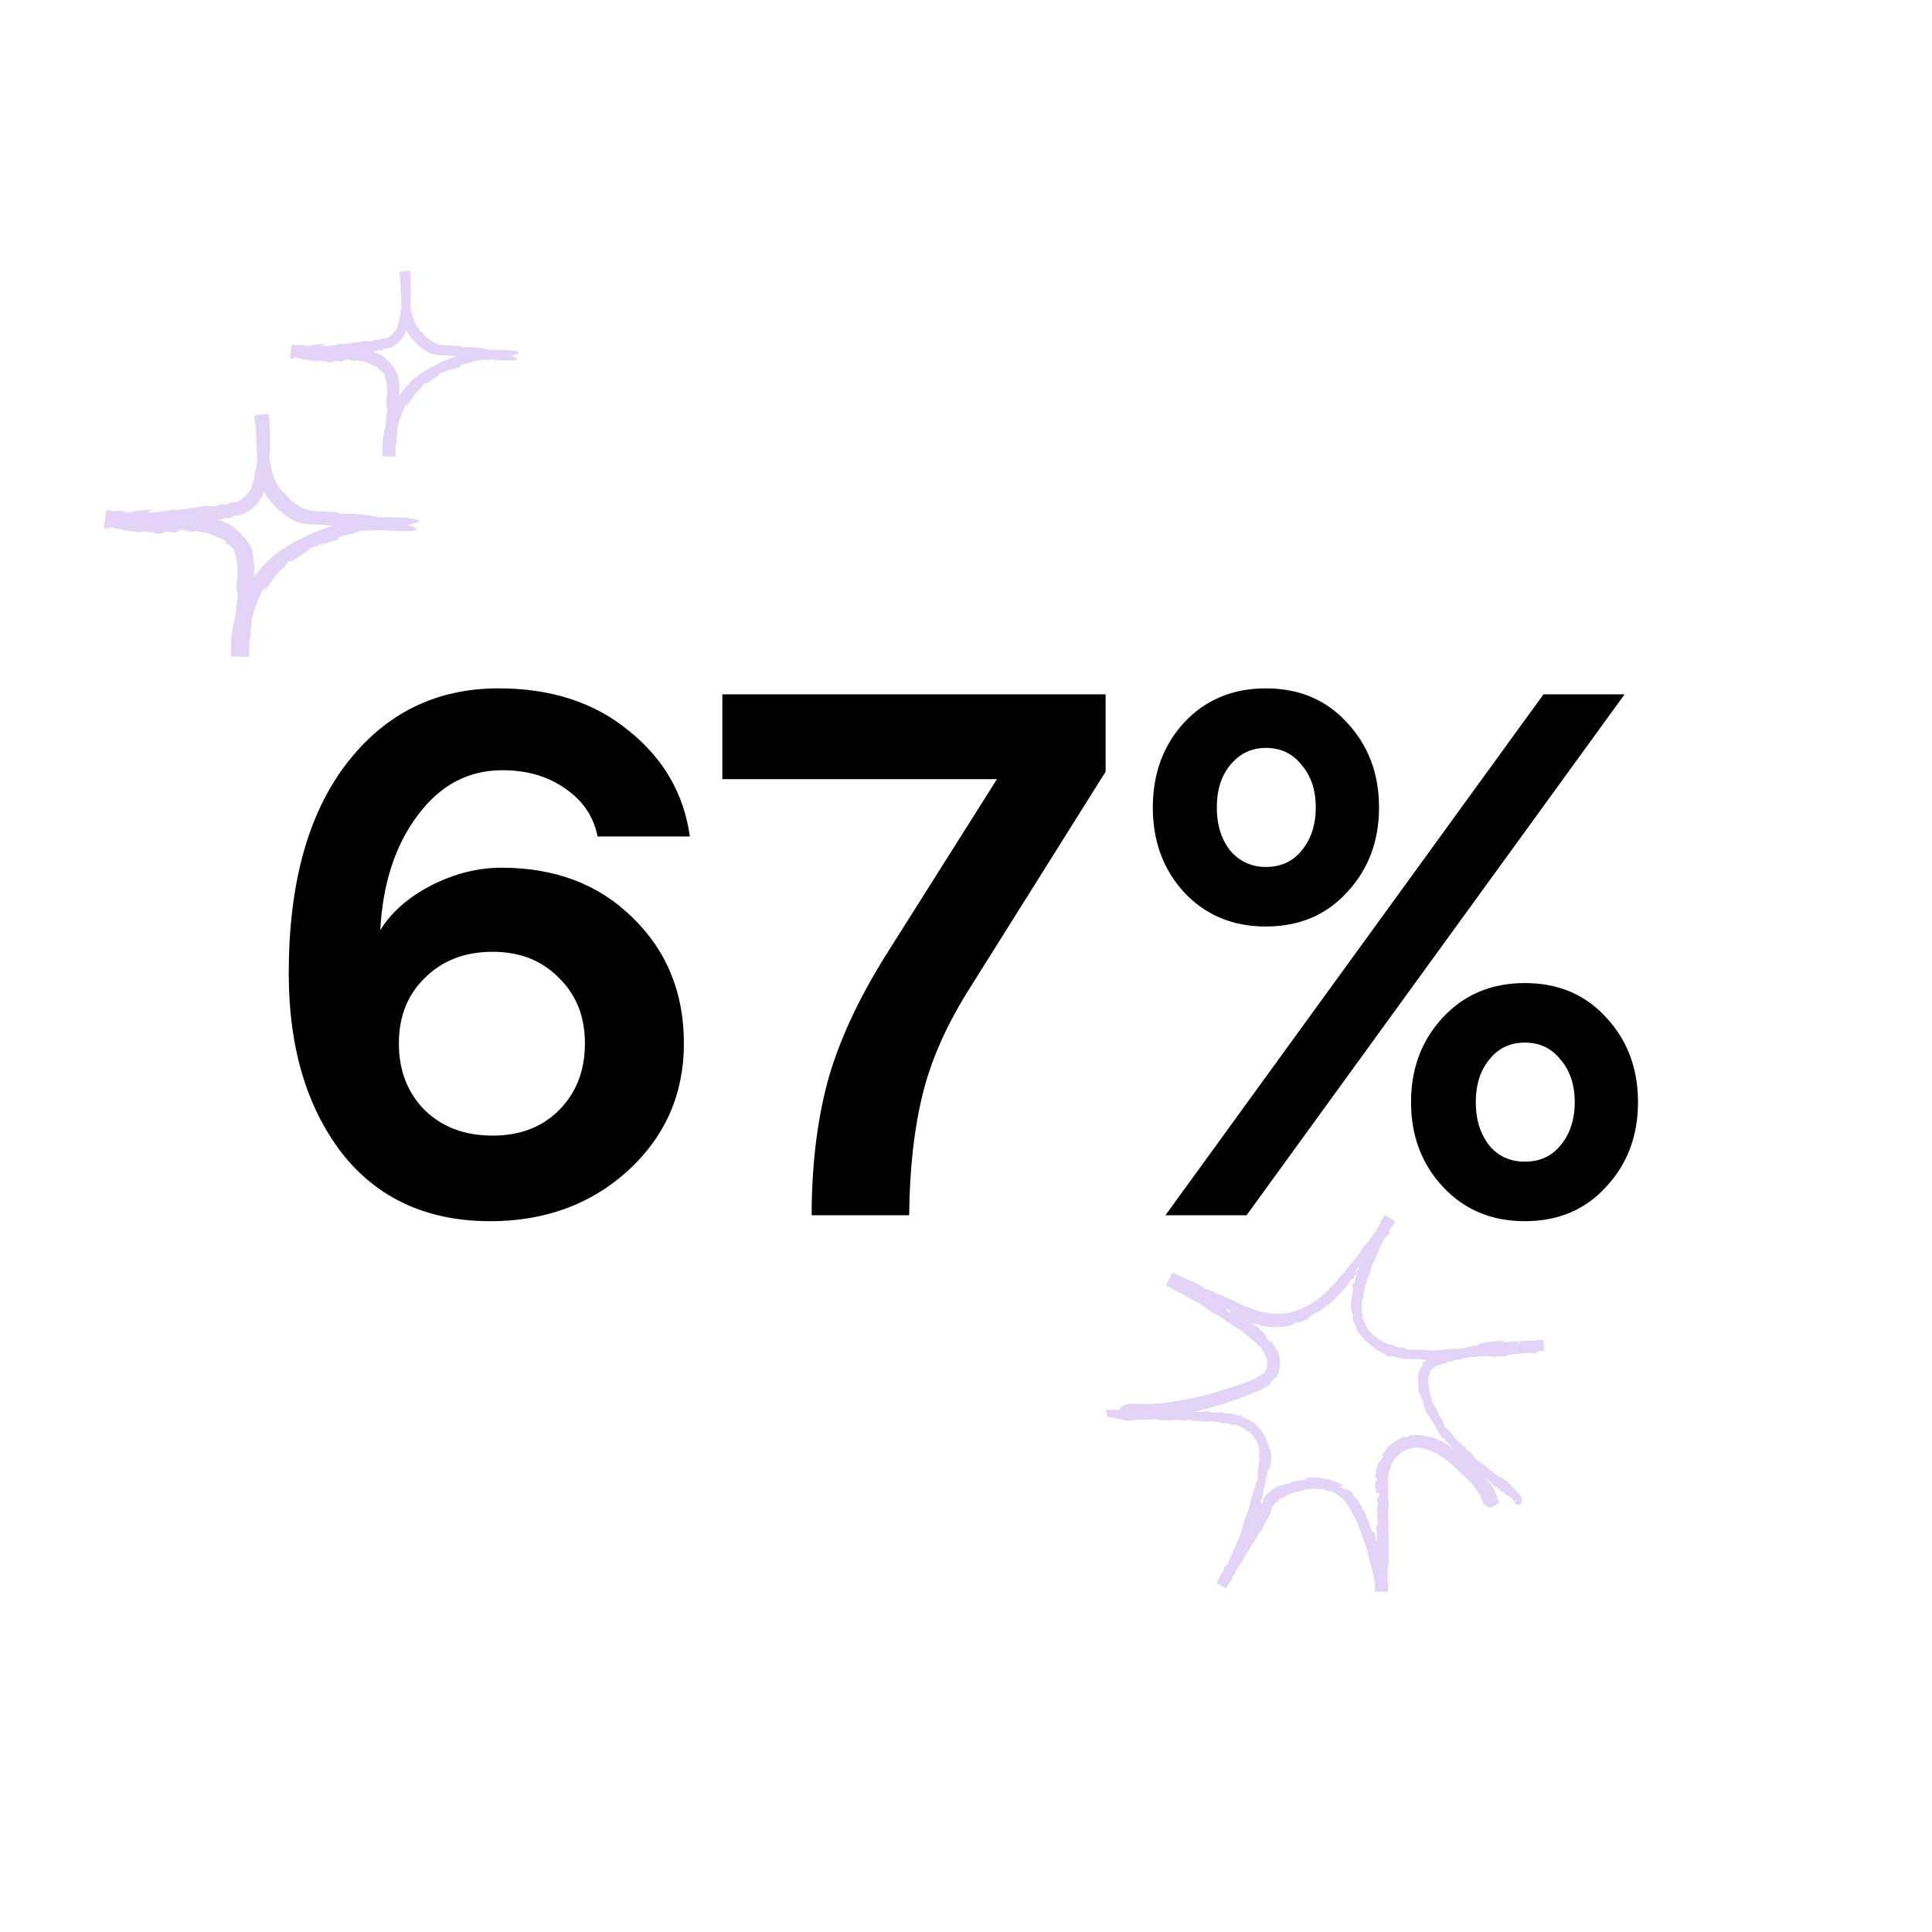 <?xml version="1.0" encoding="UTF-8"?>
<svg xmlns="http://www.w3.org/2000/svg" width="135" height="135" viewBox="0 0 135 135" fill="none">
  <g clip-path="url(#clip0_2048_31)">
    <path d="M35.048 60.632C38.792 60.632 41.843 61.793 44.2 64.116C46.592 66.439 47.788 69.368 47.788 72.904C47.788 76.44 46.488 79.404 43.888 81.796C41.288 84.153 38.081 85.332 34.268 85.332C29.831 85.332 26.364 83.737 23.868 80.548C21.407 77.324 20.176 73.147 20.176 68.016C20.176 61.776 21.511 56.905 24.18 53.404C26.884 49.868 30.438 48.1 34.84 48.1C38.515 48.1 41.548 49.088 43.94 51.064C46.367 53.005 47.788 55.467 48.204 58.448H41.756C41.479 57.061 40.733 55.952 39.52 55.12C38.307 54.253 36.834 53.82 35.1 53.82C32.708 53.82 30.732 54.877 29.172 56.992C27.612 59.072 26.745 61.741 26.572 65C27.335 63.752 28.514 62.712 30.108 61.88C31.738 61.048 33.384 60.632 35.048 60.632ZM34.424 79.352C36.331 79.352 37.873 78.763 39.052 77.584C40.266 76.371 40.872 74.811 40.872 72.904C40.872 71.032 40.266 69.507 39.052 68.328C37.873 67.115 36.331 66.508 34.424 66.508C32.483 66.508 30.905 67.115 29.692 68.328C28.479 69.507 27.872 71.032 27.872 72.904C27.872 74.811 28.479 76.371 29.692 77.584C30.905 78.763 32.483 79.352 34.424 79.352ZM56.715 84.916C56.715 81.519 57.08 78.433 57.807 75.66C58.57 72.852 59.94 69.871 61.916 66.716L69.663 54.444H50.475V48.516H77.255V53.924L67.791 69.004C66.162 71.569 65.053 74.065 64.463 76.492C63.874 78.884 63.562 81.692 63.528 84.916H56.715ZM94.125 62.348C92.669 63.943 90.779 64.74 88.457 64.74C86.134 64.74 84.227 63.943 82.737 62.348C81.281 60.753 80.553 58.777 80.553 56.42C80.553 54.063 81.281 52.087 82.737 50.492C84.227 48.897 86.134 48.1 88.457 48.1C90.779 48.1 92.669 48.897 94.125 50.492C95.615 52.087 96.361 54.063 96.361 56.42C96.361 58.777 95.615 60.753 94.125 62.348ZM81.437 84.916L107.853 48.516H113.521L87.105 84.916H81.437ZM88.457 60.58C89.497 60.58 90.329 60.199 90.953 59.436C91.611 58.639 91.941 57.633 91.941 56.42C91.941 55.207 91.611 54.219 90.953 53.456C90.329 52.659 89.497 52.26 88.457 52.26C87.451 52.26 86.619 52.659 85.961 53.456C85.337 54.219 85.025 55.207 85.025 56.42C85.025 57.633 85.337 58.639 85.961 59.436C86.619 60.199 87.451 60.58 88.457 60.58ZM112.221 82.94C110.765 84.535 108.875 85.332 106.553 85.332C104.23 85.332 102.323 84.535 100.833 82.94C99.342 81.345 98.597 79.369 98.597 77.012C98.597 74.655 99.342 72.679 100.833 71.084C102.323 69.489 104.23 68.692 106.553 68.692C108.875 68.692 110.765 69.489 112.221 71.084C113.711 72.679 114.457 74.655 114.457 77.012C114.457 79.369 113.711 81.345 112.221 82.94ZM104.057 80.028C104.681 80.791 105.513 81.172 106.553 81.172C107.593 81.172 108.425 80.791 109.049 80.028C109.707 79.231 110.037 78.225 110.037 77.012C110.037 75.799 109.707 74.811 109.049 74.048C108.425 73.251 107.593 72.852 106.553 72.852C105.513 72.852 104.681 73.251 104.057 74.048C103.433 74.811 103.121 75.799 103.121 77.012C103.121 78.225 103.433 79.231 104.057 80.028Z" fill="black"></path>
    <path d="M77.263 98.492C77.406 98.504 77.538 98.515 77.7 98.529C77.756 98.488 77.851 98.462 78.008 98.508C78.096 98.534 78.184 98.538 78.279 98.501C78.367 98.466 78.457 98.483 78.55 98.532C78.614 98.515 78.679 98.495 78.749 98.476C78.798 98.495 78.839 98.51 78.893 98.531C79.015 98.455 79.172 98.467 79.348 98.511C79.615 98.576 79.874 98.573 80.121 98.497C80.323 98.643 80.57 98.561 80.821 98.546C80.767 98.523 80.726 98.506 80.686 98.49L80.705 98.469C80.77 98.474 80.835 98.485 80.897 98.483C80.951 98.481 81.001 98.464 81.059 98.453C81.071 98.469 81.084 98.483 81.098 98.502C81.33 98.501 81.564 98.497 81.811 98.495C81.96 98.589 82.142 98.678 82.487 98.587C82.564 98.603 82.653 98.611 82.754 98.61C82.728 98.592 82.705 98.576 82.668 98.552C82.772 98.557 82.865 98.552 82.946 98.566C83.117 98.592 83.281 98.631 83.45 98.659C83.497 98.668 83.561 98.668 83.61 98.661C83.786 98.64 83.99 98.68 84.156 98.619C84.21 98.597 84.378 98.624 84.513 98.631C84.735 98.733 84.71 98.724 85.062 98.673C85.082 98.694 85.099 98.715 85.127 98.747C85.184 98.71 85.231 98.678 85.293 98.636C85.568 98.781 85.858 98.765 86.138 98.784C86.279 98.833 86.406 98.877 86.543 98.939C86.578 98.911 86.598 98.895 86.622 98.876C86.696 98.902 86.767 98.937 86.839 98.971C86.814 98.983 86.795 98.994 86.768 99.008C86.929 99.078 87.089 99.115 87.242 99.205C87.379 99.284 87.546 99.346 87.714 99.45C87.714 99.52 87.781 99.58 87.893 99.691C88.119 99.904 88.291 100.173 88.421 100.453C88.531 100.687 88.621 100.93 88.677 101.21C88.698 101.23 88.731 101.263 88.761 101.289C88.807 101.56 88.832 101.818 88.816 102.06C88.8 102.296 88.744 102.52 88.677 102.781C88.663 102.685 88.657 102.631 88.638 102.518C88.615 102.659 88.594 102.744 88.58 102.828C88.564 102.913 88.568 103.015 88.543 103.078C88.45 103.323 88.418 103.566 88.376 103.812C88.358 103.923 88.326 104.032 88.298 104.141C88.275 104.231 88.251 104.31 88.258 104.402C88.261 104.453 88.23 104.557 88.205 104.631C88.165 104.752 88.121 104.869 88.071 104.997C88.112 105.06 88.201 105.013 88.15 105.231C88.017 105.288 87.944 105.538 87.867 105.765C87.811 105.934 87.763 106.106 87.705 106.275C87.643 106.45 87.649 106.55 87.677 106.617C87.619 106.765 87.566 106.9 87.513 107.036C87.467 107.154 87.427 107.258 87.353 107.314C87.321 107.337 87.281 107.416 87.249 107.478C87.212 107.55 87.184 107.643 87.145 107.705C87.071 107.821 87.041 107.913 87.071 107.999C87.002 108.106 86.943 108.2 86.899 108.27C86.848 108.469 86.819 108.648 86.751 108.821C86.691 108.971 86.652 109.164 86.534 109.261C86.49 109.37 86.52 109.483 86.409 109.555C86.379 109.664 86.346 109.772 86.312 109.881C86.295 109.932 86.277 109.985 86.247 110.076C86.214 110.02 86.193 109.985 86.165 109.937C86.105 110.016 86.043 110.097 85.981 110.177V110.221C86.015 110.203 86.048 110.187 86.085 110.17C86.121 110.314 86.062 110.418 85.93 110.58C85.821 110.714 85.761 110.839 85.703 110.992L85.027 110.603L85.032 110.59C85.135 110.37 85.221 110.148 85.371 109.934C85.4 109.891 85.429 109.842 85.46 109.807C85.525 109.735 85.548 109.675 85.562 109.596C85.525 109.615 85.492 109.633 85.443 109.659C85.541 109.523 85.61 109.391 85.717 109.367C85.752 109.358 85.846 109.221 85.909 109.138C85.941 109.097 85.971 109.022 85.994 109.002C86.242 108.81 86.341 108.492 86.511 108.238C86.548 108.182 86.561 108.103 86.589 108.023C86.74 107.883 86.86 107.715 86.89 107.52C87.038 107.413 87.043 107.407 87.08 107.224C87.106 107.096 87.159 106.972 87.258 106.858C87.427 106.657 87.511 106.432 87.605 106.21C87.576 106.198 87.555 106.189 87.534 106.178C87.598 106.029 87.635 106.083 87.686 106.041C87.739 105.925 87.841 105.81 87.842 105.684C87.885 105.627 87.93 105.548 87.959 105.492C87.989 105.432 88.017 105.358 88.05 105.281C88.115 105.126 88.207 104.941 88.358 104.818C88.314 104.821 88.272 104.825 88.217 104.832C88.326 104.626 88.467 104.457 88.608 104.319C88.65 104.281 88.709 104.263 88.756 104.237C88.842 104.094 89.11 103.904 89.353 103.839C89.441 103.812 89.536 103.784 89.629 103.758C89.615 103.8 89.64 103.816 89.742 103.791C89.751 103.763 89.758 103.738 89.767 103.703C89.974 103.691 90.165 103.647 90.307 103.531C90.554 103.479 90.774 103.451 90.997 103.418C91.289 103.376 91.377 103.326 91.223 103.224C91.488 103.219 91.716 103.233 91.934 103.261C91.987 103.24 92.029 103.226 92.068 103.21C92.349 103.277 92.599 103.362 92.957 103.379C93.045 103.46 93.194 103.499 93.358 103.553C93.515 103.606 93.67 103.68 93.83 103.775C93.89 103.883 93.885 103.872 93.575 103.826C93.765 103.935 93.939 104.062 94.106 104.219C94.059 104.12 94.013 104.043 93.966 103.964C94.161 104.066 94.318 104.17 94.487 104.3C94.499 104.344 94.515 104.399 94.534 104.462C94.816 104.729 95.053 105.046 95.194 105.409C95.37 105.61 95.444 105.84 95.494 106.08C95.504 106.127 95.562 106.201 95.597 106.263C95.654 106.36 95.698 106.45 95.705 106.557C95.717 106.749 95.853 106.898 95.925 107.103C95.946 107.064 95.96 107.038 95.981 106.997C96.038 107.164 96.092 107.325 96.157 107.513C96.14 107.664 96.143 107.668 96.286 107.835C96.314 107.869 96.351 107.935 96.37 107.988C96.61 108.703 96.809 109.448 96.902 110.244C96.856 110.291 96.841 110.398 96.849 110.56C96.851 110.684 96.837 110.8 96.828 110.92C96.818 111.02 96.788 111.103 96.798 111.215H96.238C96.238 111.187 96.231 111.152 96.222 111.115C96.2 111.023 96.272 110.891 96.233 110.751C96.201 110.638 96.178 110.511 96.159 110.421C96.194 110.277 96.224 110.159 96.252 110.048C96.222 109.939 96.198 109.86 96.178 109.773C96.157 109.684 96.149 109.594 96.171 109.485C96.214 109.288 96.217 109.078 96.175 108.858C96.154 108.837 96.127 108.812 96.101 108.786C96.156 108.74 96.161 108.617 96.184 108.523C96.207 108.427 96.244 108.351 96.275 108.266L96.263 108.217C96.217 108.259 96.17 108.302 96.112 108.354C96.129 108.173 96.224 108.097 96.198 107.895L96.194 107.9V107.897C96.228 107.756 96.251 107.615 96.203 107.462C96.198 107.442 96.194 107.398 96.198 107.384C96.256 107.189 96.205 107.011 96.184 106.833C96.166 106.685 96.175 106.582 96.237 106.508C96.251 106.548 96.265 106.592 96.279 106.636L96.293 106.619C96.281 106.476 96.268 106.333 96.258 106.191C96.247 106.052 96.207 105.916 96.254 105.768C96.263 105.744 96.249 105.663 96.238 105.617C96.203 105.451 96.194 105.302 96.268 105.18C96.279 105.163 96.282 105.119 96.284 105.106C96.258 104.969 96.235 104.851 96.21 104.733C96.275 104.638 96.339 104.539 96.423 104.404C96.311 104.365 96.226 104.198 96.14 104.369C96.103 104.194 96.217 104.15 96.164 103.969L96.119 104.053C96.112 104.043 96.101 104.034 96.101 104.024C96.096 103.911 96.087 103.793 96.094 103.68C96.101 103.58 96.117 103.464 96.175 103.478C96.186 103.481 96.203 103.409 96.217 103.37C96.201 103.34 96.189 103.279 96.175 103.286C96.105 103.318 96.103 103.182 96.117 103.062C96.141 102.788 96.216 102.492 96.321 102.233C96.349 102.168 96.406 102.108 96.45 102.071C96.52 102.008 96.638 101.832 96.698 101.698C96.705 101.684 96.698 101.673 96.7 101.649C96.656 101.677 96.608 101.707 96.52 101.77C96.619 101.613 96.694 101.515 96.814 101.372C96.914 101.152 97.161 100.921 97.434 100.749C97.583 100.656 97.728 100.596 97.874 100.49C97.928 100.455 98.032 100.42 98.127 100.391C98.119 100.418 98.113 100.437 98.105 100.465C98.2 100.441 98.298 100.421 98.416 100.406C98.414 100.379 98.413 100.356 98.411 100.328C98.716 100.228 99.039 100.247 99.339 100.289C99.39 100.296 99.444 100.319 99.488 100.323C99.953 100.351 100.402 100.541 100.8 100.759C100.916 100.821 101.036 100.891 101.145 100.941C101.251 100.99 101.325 101.036 101.391 101.12C101.416 101.15 101.48 101.2 101.522 101.224C101.839 101.407 101.884 101.448 102.097 101.715C102.17 101.71 102.256 101.737 102.353 101.87C102.714 102.113 103.008 102.451 103.333 102.765C103.56 102.985 103.784 103.224 103.995 103.481C104.175 103.701 104.344 103.937 104.45 104.214C104.534 104.435 104.671 104.694 104.758 104.987C104.589 105.104 104.423 105.238 104.235 105.309C104.094 105.363 103.943 105.344 103.744 105.136C103.715 105.106 103.684 105.096 103.652 105.076C103.603 104.907 103.543 104.744 103.462 104.58C103.31 104.293 103.115 104.011 102.895 103.74C102.802 103.626 102.693 103.516 102.585 103.411C102.369 103.198 102.138 102.992 101.911 102.779C101.571 102.46 101.251 102.14 100.881 101.895C100.631 101.731 100.381 101.564 100.122 101.441C99.839 101.305 99.538 101.203 99.235 101.168C99.025 101.141 98.819 101.159 98.626 101.196C98.532 101.212 98.441 101.228 98.351 101.251C98.325 101.259 98.295 101.266 98.272 101.279C98.006 101.444 97.719 101.612 97.513 101.899C97.485 101.935 97.437 101.96 97.407 101.999C97.337 102.101 97.261 102.219 97.231 102.326C97.196 102.457 97.157 102.582 97.113 102.705C97.052 102.881 97.053 103.082 96.974 103.265C96.964 103.288 96.969 103.344 96.969 103.384C96.971 103.59 96.992 103.803 97.006 104.027C97.013 104.141 97.001 104.263 96.992 104.381C96.98 104.541 96.988 104.696 97.015 104.853C97.045 105.027 97.048 105.208 97.024 105.416C96.999 105.631 96.969 105.862 97.004 106.122C97.036 106.354 97.022 106.629 97.017 106.884C97.015 106.99 97.008 107.08 97.029 107.177C97.039 107.221 97.039 107.284 97.039 107.339L97.022 108.62V109.148C97.022 109.326 97.016 109.501 96.967 109.647C96.941 109.728 96.92 109.819 96.962 109.916C96.971 109.937 96.98 109.986 96.976 110.013C96.937 110.325 96.969 110.627 96.985 110.934C96.99 111.027 96.985 111.126 96.98 111.221L96.071 111.224V111.14C96.075 110.93 96.071 110.719 96.052 110.506L96.076 110.467C96.045 110.421 96.016 110.377 95.98 110.33C95.978 110.319 95.972 110.302 95.971 110.286C95.964 110.154 96.001 110.022 95.907 109.886C95.895 109.869 95.911 109.765 95.893 109.719C95.737 109.275 95.663 108.83 95.539 108.383C95.466 108.117 95.385 107.854 95.274 107.589C95.18 107.36 95.112 107.119 95.025 106.883C94.985 106.773 94.939 106.664 94.893 106.555C94.837 106.42 94.779 106.286 94.719 106.154C94.664 106.034 94.619 105.907 94.532 105.818C94.511 105.795 94.481 105.744 94.471 105.71C94.374 105.406 94.157 105.149 93.985 104.899C93.936 104.825 93.837 104.768 93.768 104.703C93.615 104.557 93.451 104.427 93.265 104.323C93.115 104.24 92.955 104.168 92.788 104.173C92.712 104.173 92.633 104.159 92.571 104.108C92.55 104.092 92.495 104.069 92.467 104.069C92.298 104.071 92.147 104.036 91.98 104.025C91.744 104.008 91.497 104.036 91.26 104.08C91.175 104.096 91.091 104.119 91.004 104.145C90.818 104.201 90.64 104.266 90.444 104.295C90.365 104.305 90.274 104.34 90.193 104.374C90.015 104.448 89.844 104.534 89.686 104.631C89.652 104.65 89.61 104.668 89.573 104.68C89.473 104.715 89.379 104.761 89.341 104.854C89.332 104.87 89.3 104.907 89.282 104.916C89.138 104.99 89.043 105.134 88.941 105.256C88.892 105.31 88.796 105.45 88.839 105.546C88.809 105.624 88.779 105.703 88.749 105.782C88.733 105.823 88.714 105.865 88.694 105.904C88.675 105.939 88.656 105.974 88.636 106.006C88.561 106.124 88.501 106.228 88.437 106.36C88.319 106.615 88.18 106.863 88.029 107.138C88.031 107.08 88.032 107.036 88.034 106.974C88.01 107.022 87.994 107.045 87.987 107.066C87.89 107.34 87.726 107.576 87.554 107.817C87.478 107.92 87.421 108.052 87.358 108.17C87.344 108.196 87.334 108.244 87.328 108.249C87.219 108.33 87.157 108.483 87.071 108.597C87.015 108.673 86.953 108.777 86.925 108.854C86.877 108.985 86.798 109.09 86.723 109.207C86.592 109.406 86.462 109.604 86.341 109.807C86.3 109.876 86.288 109.957 86.263 110.031C86.186 110.038 86.113 110.175 86.027 110.265C86.004 110.367 86.022 110.472 85.879 110.611C85.881 110.585 85.883 110.567 85.885 110.538C85.816 110.61 85.749 110.68 85.687 110.744C85.663 110.812 85.633 110.883 85.599 110.955L85.122 110.68C85.216 110.434 85.346 110.178 85.476 109.972C85.548 109.86 85.619 109.74 85.677 109.617C85.712 109.543 85.726 109.462 85.751 109.383C85.818 109.154 85.937 108.939 86.029 108.715L86.282 108.134C86.318 108.055 86.36 107.979 86.413 107.869C86.415 107.847 86.42 107.789 86.427 107.728C86.488 107.65 86.545 107.582 86.58 107.538C86.673 107.228 86.752 106.953 86.83 106.677C86.869 106.546 86.907 106.414 86.946 106.282C86.959 106.238 86.971 106.194 86.989 106.154C87.166 105.726 87.328 105.291 87.399 104.828C87.407 104.773 87.437 104.71 87.455 104.65L87.585 104.207C87.598 104.164 87.608 104.112 87.626 104.083C87.687 103.981 87.716 103.867 87.737 103.733C87.747 103.664 87.777 103.578 87.807 103.518C87.867 103.399 87.909 103.286 87.892 103.15C87.865 102.939 87.925 102.687 87.929 102.46C87.929 102.439 87.937 102.413 87.944 102.39C88.002 102.185 88.02 101.976 87.96 101.779C87.987 101.761 88.006 101.749 88.034 101.731C88.008 101.691 87.987 101.661 87.937 101.587C87.969 101.55 87.992 101.524 87.999 101.515C87.985 101.314 87.941 101.15 87.909 100.999C87.874 100.819 87.795 100.673 87.687 100.538C87.659 100.499 87.635 100.453 87.601 100.404C87.569 100.355 87.543 100.293 87.492 100.238C87.478 100.23 87.43 100.201 87.369 100.166C87.362 100.129 87.356 100.097 87.348 100.052C87.29 100.046 87.242 100.039 87.171 100.039C86.985 99.795 86.642 99.663 86.316 99.538C86.268 99.552 86.226 99.566 86.186 99.58C86.122 99.564 86.057 99.552 86.006 99.532C85.819 99.464 85.627 99.427 85.43 99.45C85.4 99.453 85.341 99.45 85.328 99.443C85.165 99.346 84.899 99.383 84.698 99.328C84.601 99.3 84.46 99.295 84.337 99.328C84.251 99.353 84.136 99.353 84.018 99.328C83.909 99.307 83.786 99.296 83.666 99.289C83.496 99.281 83.304 99.298 83.223 99.205C83.216 99.198 83.121 99.193 83.075 99.198C82.989 99.208 82.902 99.221 82.83 99.24C82.731 99.268 82.643 99.261 82.524 99.252C82.407 99.244 82.32 99.231 82.26 99.193C82.041 99.219 81.841 99.244 81.622 99.27C81.547 99.224 81.457 99.21 81.323 99.238C81.089 99.286 80.941 99.221 80.816 99.147C80.536 99.175 80.275 99.205 79.971 99.194C79.721 99.186 79.446 99.184 79.198 99.238C78.945 99.293 78.672 99.288 78.422 99.196C78.334 99.164 78.209 99.147 78.098 99.126C77.844 99.076 77.591 99.029 77.334 98.98C77.367 98.886 77.393 98.805 77.274 98.73C77.39 98.657 77.247 98.576 77.277 98.494L77.263 98.492ZM104.58 104.721C104.583 104.752 104.58 104.777 104.589 104.793C104.597 104.812 104.615 104.825 104.627 104.84C104.627 104.821 104.631 104.802 104.624 104.784C104.617 104.765 104.599 104.749 104.58 104.721ZM99.798 100.397C99.809 100.407 99.816 100.42 99.83 100.43C99.832 100.432 99.874 100.437 99.874 100.436C99.872 100.425 99.863 100.414 99.856 100.404C99.83 100.4 99.814 100.399 99.798 100.397ZM98.571 100.39C98.774 100.349 98.775 100.355 98.722 100.303C98.68 100.328 98.645 100.347 98.571 100.39ZM96.178 102.988H96.212C96.219 102.928 96.224 102.87 96.235 102.812H96.212C96.198 102.87 96.191 102.93 96.18 102.988H96.178ZM96.714 110.886C96.703 110.923 96.687 110.948 96.689 110.958C96.694 110.988 96.705 111.013 96.714 111.041C96.721 111.025 96.735 111.008 96.733 110.992C96.733 110.962 96.722 110.932 96.712 110.886H96.714ZM96.777 110.388C96.774 110.409 96.766 110.43 96.77 110.45C96.774 110.469 96.786 110.483 96.795 110.501C96.798 110.479 96.802 110.46 96.807 110.43C96.795 110.413 96.786 110.4 96.777 110.388ZM96.784 109.939C96.781 109.971 96.777 109.988 96.777 110.009C96.777 110.02 96.791 110.046 96.793 110.046C96.8 110.043 96.805 110.027 96.812 110.016C96.805 109.997 96.796 109.976 96.784 109.941V109.939ZM96.43 108.423C96.43 108.453 96.427 108.472 96.432 108.492C96.439 108.513 96.453 108.532 96.466 108.552C96.467 108.529 96.472 108.509 96.471 108.485C96.471 108.474 96.45 108.45 96.432 108.423H96.43ZM89.818 104.467C89.818 104.467 89.842 104.476 89.851 104.478C89.881 104.455 89.892 104.446 89.902 104.439C89.888 104.439 89.874 104.43 89.856 104.435C89.846 104.439 89.814 104.464 89.816 104.467H89.818ZM88.957 104.087C89.094 104.046 89.091 104.046 89.171 103.955C89.085 104.002 89.022 104.046 88.957 104.087ZM87.923 105.659L87.951 105.638L87.948 105.596C87.939 105.606 87.927 105.617 87.92 105.629C87.916 105.638 87.92 105.648 87.921 105.659H87.923ZM85.238 110.453C85.238 110.453 85.267 110.434 85.281 110.423C85.281 110.407 85.29 110.381 85.282 110.377C85.275 110.374 85.256 110.393 85.231 110.407C85.233 110.428 85.23 110.451 85.237 110.453H85.238ZM86.557 108.974C86.51 109.041 86.471 109.094 86.429 109.154C86.432 109.205 86.434 109.247 86.436 109.302C86.487 109.228 86.531 109.164 86.582 109.089C86.573 109.048 86.564 109.013 86.555 108.972L86.557 108.974ZM87.087 107.634C87.075 107.65 87.062 107.663 87.05 107.68C87.048 107.684 87.048 107.715 87.05 107.714C87.062 107.705 87.075 107.691 87.087 107.68C87.087 107.668 87.087 107.656 87.087 107.634ZM87.467 106.955C87.457 106.96 87.444 106.978 87.434 106.988C87.436 106.999 87.437 107.009 87.441 107.025C87.451 107.011 87.462 106.997 87.473 106.983C87.471 106.972 87.471 106.951 87.466 106.953L87.467 106.955ZM88.182 104.222C88.175 104.233 88.168 104.242 88.163 104.252C88.163 104.256 88.161 104.274 88.163 104.274C88.168 104.274 88.175 104.266 88.182 104.263V104.222ZM88.363 103.33C88.351 103.33 88.335 103.353 88.314 103.372C88.318 103.406 88.318 103.444 88.321 103.443C88.335 103.437 88.351 103.418 88.367 103.404C88.367 103.377 88.369 103.332 88.363 103.33ZM88.49 100.862C88.49 100.877 88.49 100.893 88.496 100.906C88.501 100.921 88.51 100.932 88.518 100.946C88.518 100.927 88.518 100.906 88.517 100.886L88.49 100.863V100.862ZM86.457 99.052C86.457 99.052 86.46 99.064 86.466 99.071C86.466 99.073 86.489 99.08 86.49 99.078C86.497 99.075 86.501 99.069 86.506 99.066L86.457 99.052ZM81.437 98.578C81.437 98.578 81.451 98.589 81.46 98.594C81.48 98.589 81.499 98.585 81.515 98.578C81.518 98.578 81.499 98.568 81.487 98.559C81.469 98.566 81.45 98.571 81.437 98.578Z" fill="#E3D3F7"></path>
    <path d="M105.965 104.933C105.965 104.905 105.936 104.863 105.934 104.856C105.918 104.838 105.916 104.842 105.921 104.842C105.936 104.845 106.006 104.823 106.038 104.787C106.057 104.775 106.075 104.752 106.082 104.747C106.085 104.742 106.09 104.736 106.094 104.733C106.096 104.731 106.091 104.738 106.085 104.75C106.082 104.759 106.073 104.779 106.069 104.796C106.066 104.816 106.059 104.831 106.061 104.852C106.057 104.863 106.064 104.888 106.062 104.889C106.071 104.914 106.066 104.886 106.034 104.875H106.032L105.941 104.833H105.943H105.946C105.946 104.833 105.953 104.838 105.957 104.838C105.962 104.838 105.955 104.838 105.957 104.838C105.948 104.838 105.929 104.838 105.892 104.847C105.883 104.851 105.863 104.854 105.848 104.861L105.819 104.872H105.811C105.811 104.872 105.795 104.874 105.784 104.867C105.763 104.851 105.733 104.81 105.682 104.743C105.603 104.652 105.508 104.576 105.385 104.53C105.27 104.488 105.18 104.4 105.108 104.284C105.027 104.247 104.948 104.21 104.86 104.169C104.818 104.113 104.782 104.069 104.737 104.009C104.561 103.97 104.397 103.831 104.231 103.654C103.98 103.379 103.698 103.166 103.388 103.014C103.26 102.726 102.946 102.58 102.673 102.363C102.716 102.43 102.747 102.479 102.779 102.529H102.745C102.682 102.465 102.619 102.397 102.552 102.342C102.494 102.294 102.432 102.263 102.363 102.219C102.36 102.194 102.358 102.175 102.355 102.147C102.115 101.932 101.869 101.717 101.626 101.472C101.539 101.259 101.43 101.018 101.039 100.722C100.982 100.628 100.907 100.528 100.814 100.421C100.825 100.462 100.834 100.495 100.849 100.553C100.76 100.437 100.666 100.344 100.612 100.242C100.488 100.029 100.37 99.831 100.267 99.61C100.237 99.55 100.186 99.474 100.143 99.421C100.105 99.372 100.068 99.319 100.032 99.264C100.001 99.206 99.967 99.148 99.934 99.09C99.867 98.974 99.798 98.863 99.714 98.775C99.659 98.715 99.582 98.485 99.506 98.312C99.481 98.152 99.485 98.074 99.453 97.99C99.423 97.904 99.367 97.807 99.252 97.588C99.263 97.555 99.274 97.522 99.29 97.474C99.23 97.414 99.177 97.361 99.113 97.289C99.135 96.861 99.036 96.451 99.094 96.004C99.165 95.777 99.267 95.574 99.42 95.388C99.413 95.333 99.413 95.303 99.409 95.263C99.496 95.164 99.591 95.08 99.693 95.006C99.682 95.041 99.675 95.067 99.666 95.104C99.881 94.933 100.073 94.796 100.298 94.708C100.499 94.631 100.701 94.529 100.92 94.448C100.983 94.483 101.091 94.471 101.268 94.423C101.62 94.33 101.978 94.264 102.334 94.189C102.631 94.126 102.927 94.053 103.267 93.985C103.291 93.963 103.33 93.927 103.363 93.897C103.687 93.831 103.994 93.768 104.298 93.733C104.592 93.701 104.885 93.701 105.235 93.692C105.119 93.731 105.052 93.754 104.913 93.8C105.098 93.787 105.212 93.78 105.325 93.773C105.437 93.764 105.569 93.735 105.657 93.738C106.001 93.759 106.332 93.713 106.671 93.687C106.823 93.677 106.978 93.671 107.131 93.671C107.258 93.671 107.37 93.671 107.487 93.643C107.552 93.627 107.7 93.631 107.805 93.636C107.823 93.636 107.84 93.636 107.858 93.638L107.904 94.4C107.752 94.409 107.599 94.418 107.434 94.428C107.372 94.492 107.474 94.553 107.18 94.599C107.046 94.499 106.696 94.543 106.376 94.571C106.138 94.592 105.897 94.627 105.659 94.645C105.413 94.664 105.289 94.713 105.221 94.768C105.006 94.78 104.812 94.793 104.619 94.805C104.45 94.817 104.298 94.824 104.189 94.784C104.143 94.766 104.024 94.766 103.932 94.764C103.823 94.764 103.694 94.78 103.598 94.773C103.413 94.759 103.286 94.773 103.198 94.84C103.029 94.828 102.881 94.816 102.77 94.809C102.499 94.854 102.265 94.911 102.015 94.93C101.798 94.948 101.543 95.001 101.355 94.941C101.198 94.955 101.08 95.032 100.925 94.967C100.775 94.99 100.626 95.013 100.476 95.036C100.406 95.044 100.332 95.053 100.201 95.069C100.247 95.013 100.277 94.979 100.318 94.93C100.184 94.912 100.05 94.895 99.915 94.879L99.86 94.898C99.902 94.921 99.944 94.944 99.987 94.967C99.832 95.067 99.668 95.06 99.388 95.009C99.15 94.967 98.953 94.962 98.719 94.963C98.383 94.96 98.047 94.963 97.68 94.874C97.608 94.86 97.527 94.837 97.464 94.816C97.334 94.766 97.242 94.757 97.129 94.752C97.173 94.786 97.216 94.823 97.277 94.867C97.043 94.787 96.826 94.731 96.746 94.611C96.733 94.594 96.668 94.56 96.591 94.523C96.513 94.486 96.423 94.433 96.356 94.397C96.288 94.36 96.175 94.317 96.143 94.284C95.974 94.127 95.79 93.988 95.603 93.838C95.515 93.757 95.418 93.684 95.334 93.597C95.253 93.507 95.17 93.418 95.099 93.321C95.043 93.231 94.953 93.154 94.867 93.052C94.754 92.745 94.661 92.448 94.52 92.184C94.532 91.907 94.538 91.905 94.445 91.636C94.386 91.448 94.364 91.238 94.406 91.013C94.474 90.622 94.499 90.272 94.557 89.918C94.527 89.914 94.503 89.912 94.481 89.909C94.522 89.668 94.573 89.728 94.619 89.648C94.659 89.462 94.76 89.268 94.76 89.092C94.943 88.701 95.054 88.175 95.318 87.861C95.275 87.874 95.231 87.886 95.179 87.9C95.263 87.68 95.339 87.483 95.423 87.291C95.448 87.235 95.494 87.191 95.529 87.143C95.552 86.963 95.696 86.631 95.871 86.388C95.932 86.296 95.999 86.194 96.064 86.097C96.076 86.145 96.106 86.14 96.182 86.03C96.172 86.001 96.163 85.972 96.15 85.935C96.321 85.745 96.457 85.529 96.502 85.303C96.591 85.164 96.679 85.034 96.758 84.916L97.515 85.404C97.416 85.523 97.325 85.633 97.233 85.743C97.001 86.029 96.971 86.147 97.168 86.083C96.951 86.316 96.765 86.515 96.584 86.71C96.562 86.773 96.547 86.823 96.531 86.87C96.284 87.104 96.043 87.326 95.848 87.701C95.728 87.768 95.621 87.918 95.504 88.085C95.395 88.245 95.274 88.402 95.145 88.576C95.064 88.617 95.067 88.521 95.154 88.287C94.983 88.495 94.818 88.696 94.636 88.914C94.747 88.842 94.835 88.784 94.925 88.726C94.791 88.949 94.677 89.138 94.548 89.353C94.503 89.379 94.443 89.412 94.378 89.449C94.246 89.647 94.108 89.842 93.957 90.034C93.802 90.228 93.628 90.416 93.43 90.585C93.23 90.874 92.967 91.078 92.672 91.247C92.614 91.28 92.529 91.382 92.45 91.448C92.328 91.552 92.217 91.643 92.073 91.689C91.946 91.733 91.837 91.807 91.717 91.879C91.601 91.957 91.48 92.039 91.335 92.101C91.388 92.113 91.422 92.122 91.474 92.136C91.242 92.243 91.013 92.335 90.737 92.423C90.525 92.414 90.529 92.43 90.254 92.574C90.198 92.603 90.098 92.647 90.013 92.657C89.469 92.759 88.9 92.761 88.348 92.666C87.797 92.566 87.288 92.37 86.805 92.155C86.775 92.088 86.661 92.006 86.471 91.911C86.328 91.838 86.203 91.756 86.07 91.678C85.925 91.596 85.83 91.499 85.605 91.444C85.483 91.414 85.348 91.275 85.158 91.233C85.006 91.199 84.839 91.148 84.721 91.117C84.557 91.004 84.423 90.912 84.297 90.824C84.15 90.791 84.041 90.77 83.927 90.74C83.807 90.708 83.693 90.668 83.566 90.587C83.339 90.439 83.082 90.319 82.793 90.236C82.758 90.245 82.716 90.254 82.673 90.265C82.638 90.189 82.49 90.117 82.383 90.044C82.274 89.971 82.195 89.895 82.103 89.819L82.036 89.803C82.07 89.868 82.101 89.934 82.144 90.018C81.927 89.902 81.871 89.773 81.61 89.685C81.61 89.685 81.614 89.691 81.615 89.691H81.61V89.687L81.573 89.662L81.855 89.085C81.997 89.194 82.149 89.291 82.337 89.344C82.362 89.351 82.416 89.377 82.432 89.39C82.638 89.567 82.874 89.641 83.096 89.742C83.281 89.824 83.399 89.904 83.455 90.007C83.4 89.992 83.341 89.974 83.283 89.957L83.297 89.981C83.471 90.067 83.645 90.152 83.82 90.243C83.989 90.33 84.168 90.391 84.316 90.536C84.341 90.56 84.441 90.606 84.501 90.631C84.712 90.719 84.89 90.819 84.992 90.969C85.006 90.99 85.057 91.025 85.068 91.036C85.24 91.115 85.39 91.182 85.538 91.249C85.615 91.377 85.693 91.506 85.797 91.678C85.906 91.617 86.144 91.678 86.003 91.474C86.221 91.582 86.202 91.71 86.432 91.805L86.367 91.703C86.383 91.707 86.399 91.703 86.411 91.712C86.538 91.794 86.668 91.877 86.786 91.965C86.892 92.044 87.006 92.14 86.959 92.178C86.95 92.185 87.019 92.251 87.052 92.289C87.092 92.298 87.165 92.326 87.166 92.31C87.168 92.228 87.312 92.319 87.434 92.402C87.721 92.599 88.015 92.832 88.27 93.087C88.335 93.15 88.385 93.243 88.413 93.31C88.462 93.419 88.629 93.641 88.758 93.787C88.772 93.802 88.784 93.803 88.812 93.819C88.793 93.757 88.775 93.685 88.728 93.559C88.872 93.754 88.96 93.893 89.078 94.111C89.282 94.354 89.457 94.798 89.446 95.277C89.453 95.405 89.416 95.529 89.4 95.65C89.386 95.71 89.367 95.768 89.351 95.83C89.335 95.891 89.323 95.955 89.3 96.014C89.27 96.103 89.195 96.245 89.103 96.361C89.1 96.33 89.096 96.305 89.091 96.272C89.003 96.386 88.902 96.488 88.77 96.592C88.784 96.615 88.797 96.634 88.811 96.659C88.494 96.983 88.096 97.127 87.753 97.263C87.693 97.286 87.624 97.296 87.575 97.319C87.07 97.573 86.517 97.743 85.973 97.927C85.814 97.976 85.649 98.032 85.51 98.094C85.374 98.152 85.269 98.185 85.133 98.194C85.082 98.198 84.983 98.224 84.925 98.247C84.48 98.414 84.406 98.439 83.955 98.479C83.9 98.544 83.802 98.61 83.582 98.62C83.022 98.81 82.406 98.867 81.814 98.963C81.399 99.029 80.975 99.081 80.552 99.124C80.191 99.161 79.83 99.183 79.466 99.155C79.172 99.129 78.813 99.15 78.443 99.136C78.376 98.939 78.276 98.74 78.258 98.539C78.246 98.393 78.328 98.243 78.746 98.132C78.807 98.117 78.841 98.09 78.886 98.069C79.159 98.083 79.42 98.108 79.691 98.106C80.173 98.11 80.659 98.085 81.145 98.052C81.351 98.036 81.561 98.002 81.769 97.974C82.182 97.909 82.592 97.833 83.001 97.752C83.615 97.632 84.226 97.509 84.828 97.319C85.033 97.256 85.24 97.192 85.446 97.129C85.654 97.067 85.862 97.002 86.068 96.933C86.524 96.786 86.976 96.624 87.422 96.448C87.723 96.326 87.992 96.185 88.189 96.025C88.282 95.949 88.369 95.877 88.43 95.791C88.452 95.766 88.467 95.733 88.478 95.706C88.54 95.529 88.564 95.368 88.545 95.173C88.524 94.979 88.455 94.761 88.328 94.559C88.295 94.504 88.279 94.434 88.244 94.376C88.198 94.303 88.14 94.229 88.087 94.157C88.027 94.088 87.969 94.022 87.909 93.969C87.76 93.846 87.624 93.721 87.478 93.588C87.268 93.393 87.013 93.254 86.809 93.034C86.784 93.006 86.712 92.965 86.661 92.934C86.402 92.772 86.144 92.61 85.883 92.446C85.753 92.361 85.624 92.256 85.501 92.161C85.332 92.027 85.168 91.93 84.976 91.838C84.763 91.738 84.557 91.611 84.332 91.444C84.1 91.272 83.85 91.085 83.531 90.937C83.247 90.805 82.934 90.608 82.638 90.435C82.517 90.363 82.413 90.3 82.288 90.256C82.23 90.235 82.156 90.196 82.093 90.161L81.473 89.819L81.915 88.914L82.843 89.342L83.497 89.634C83.717 89.733 83.929 89.837 84.091 89.962C84.179 90.03 84.283 90.101 84.422 90.115C84.452 90.118 84.515 90.138 84.547 90.155C84.915 90.363 85.304 90.502 85.689 90.659C85.844 90.722 86.001 90.803 86.156 90.877L86.98 91.272L87.013 91.317C87.085 91.321 87.159 91.324 87.237 91.328C87.249 91.333 87.274 91.34 87.295 91.351C87.459 91.43 87.594 91.546 87.805 91.552C87.832 91.552 87.946 91.626 88.01 91.638C88.312 91.701 88.592 91.747 88.878 91.779C89.161 91.802 89.45 91.819 89.74 91.779C90.085 91.738 90.43 91.657 90.767 91.504C91.057 91.376 91.356 91.252 91.636 91.083C91.768 91.009 91.893 90.918 92.018 90.828C92.172 90.712 92.326 90.594 92.469 90.465C92.603 90.353 92.74 90.235 92.834 90.097C92.858 90.064 92.911 90.001 92.948 89.972C93.29 89.707 93.555 89.309 93.869 88.979C93.959 88.884 94.036 88.738 94.128 88.626C94.334 88.377 94.54 88.129 94.746 87.881C94.909 87.678 95.073 87.479 95.18 87.261C95.23 87.161 95.304 87.06 95.397 86.999C95.429 86.978 95.49 86.918 95.511 86.883C95.64 86.669 95.793 86.499 95.948 86.31C96.166 86.043 96.374 85.756 96.584 85.474C96.657 85.374 96.728 85.268 96.797 85.166L96.92 84.979L97.406 85.293C97.318 85.465 97.224 85.634 97.112 85.796C97.048 85.888 96.985 86.009 96.932 86.12C96.812 86.365 96.703 86.613 96.592 86.861C96.568 86.914 96.534 86.971 96.502 87.018C96.416 87.15 96.342 87.277 96.332 87.423C96.33 87.449 96.305 87.522 96.29 87.548C96.156 87.752 96.071 88.023 95.945 88.245C95.886 88.344 95.775 88.555 95.811 88.673C95.737 88.877 95.675 89.099 95.596 89.282C95.524 89.449 95.469 89.596 95.423 89.78C95.339 90.134 95.258 90.493 95.223 90.886C95.203 90.819 95.186 90.766 95.168 90.694C95.159 90.763 95.156 90.8 95.156 90.828C95.17 91.196 95.145 91.555 95.195 91.921C95.216 92.078 95.277 92.245 95.349 92.393C95.365 92.427 95.4 92.472 95.4 92.481C95.413 92.56 95.444 92.643 95.49 92.724C95.54 92.802 95.594 92.877 95.636 92.956C95.703 93.05 95.798 93.166 95.883 93.224C95.955 93.272 96.017 93.323 96.076 93.379C96.142 93.43 96.207 93.481 96.275 93.534C96.517 93.699 96.779 93.849 97.066 93.942C97.161 93.981 97.263 93.972 97.36 93.985C97.399 94.066 97.596 94.104 97.744 94.164C97.877 94.157 97.99 94.11 98.231 94.196C98.2 94.203 98.177 94.208 98.14 94.217C98.265 94.256 98.386 94.293 98.497 94.326C98.913 94.312 99.434 94.319 99.858 94.349C100.036 94.36 100.223 94.368 100.409 94.361C100.52 94.358 100.628 94.331 100.738 94.316C101.057 94.27 101.393 94.272 101.723 94.254C102.01 94.24 102.298 94.226 102.587 94.212C102.705 94.206 102.823 94.208 102.99 94.206C103.017 94.199 103.092 94.178 103.173 94.155C103.304 94.175 103.421 94.194 103.497 94.205C103.934 94.147 104.319 94.096 104.708 94.043C104.892 94.02 105.078 93.997 105.265 93.972C105.326 93.965 105.39 93.956 105.45 93.953C106.082 93.928 106.712 93.882 107.335 93.749C107.409 93.733 107.502 93.731 107.589 93.722L107.821 93.698L107.862 94.384L107.469 94.377C107.409 94.377 107.337 94.379 107.295 94.37C107.14 94.337 106.981 94.338 106.798 94.358C106.705 94.367 106.58 94.36 106.494 94.349C106.316 94.326 106.156 94.319 105.981 94.376C105.712 94.462 105.353 94.479 105.038 94.537C105.008 94.543 104.969 94.541 104.936 94.541C104.636 94.537 104.344 94.573 104.061 94.668C104.032 94.645 104.011 94.627 103.983 94.603C103.927 94.636 103.883 94.662 103.781 94.726C103.726 94.698 103.686 94.678 103.673 94.671C103.379 94.715 103.129 94.768 102.895 94.796C102.619 94.83 102.376 94.891 102.117 94.967C101.971 95.007 101.795 95.027 101.573 95.066C101.55 95.076 101.474 95.111 101.374 95.155C101.325 95.143 101.282 95.132 101.221 95.118C101.159 95.168 101.106 95.212 101.034 95.273C100.591 95.308 100.142 95.509 99.913 95.835C99.913 95.891 99.913 95.937 99.918 95.985C99.888 96.05 99.869 96.12 99.848 96.18C99.765 96.391 99.767 96.645 99.848 96.879C99.86 96.914 99.877 96.988 99.876 97.006C99.856 97.122 99.886 97.261 99.929 97.402C99.976 97.543 100.032 97.689 100.055 97.824C100.073 97.958 100.154 98.127 100.254 98.259C100.323 98.351 100.386 98.485 100.446 98.627C100.501 98.759 100.564 98.911 100.647 99.044C100.767 99.236 100.913 99.437 100.907 99.578C100.907 99.59 100.981 99.694 101.022 99.74C101.099 99.824 101.175 99.911 101.252 99.969C101.36 100.051 101.429 100.143 101.524 100.27C101.613 100.395 101.691 100.483 101.716 100.569C101.93 100.766 102.14 100.935 102.365 101.12C102.406 101.226 102.487 101.314 102.636 101.416C102.895 101.594 103.008 101.766 103.085 101.933C103.39 102.157 103.679 102.354 103.995 102.615C104.252 102.831 104.55 103.057 104.848 103.215C105.152 103.375 105.446 103.603 105.663 103.881C105.738 103.977 105.865 104.094 105.973 104.201L106.064 104.293C106.101 104.328 106.136 104.365 106.17 104.405C106.237 104.486 106.304 104.578 106.341 104.715C106.358 104.782 106.362 104.865 106.337 104.941C106.323 104.981 106.316 105.006 106.279 105.057C106.249 105.101 106.187 105.139 106.131 105.15C106.017 105.168 105.953 105.127 105.897 105.09C105.844 105.046 105.795 105.011 105.763 104.904C105.825 104.944 105.874 104.925 105.904 104.9C105.92 104.888 105.932 104.867 105.95 104.86C105.948 104.865 105.918 104.86 105.929 104.861C105.923 104.858 105.943 104.87 105.944 104.879C105.944 104.879 105.974 104.933 105.967 104.926C105.971 104.935 105.966 104.916 105.96 104.907C105.957 104.898 105.946 104.884 105.946 104.882C105.943 104.874 105.937 104.867 105.932 104.863C105.925 104.858 105.932 104.861 105.929 104.86C105.929 104.86 105.925 104.858 105.934 104.863C105.943 104.868 105.946 104.877 105.95 104.886C105.96 104.902 105.967 104.919 105.973 104.933C105.98 104.962 105.978 104.974 105.976 104.951L105.965 104.933ZM78.823 99.064C78.784 99.055 78.758 99.044 78.737 99.046C78.71 99.046 78.688 99.058 78.663 99.066C78.686 99.073 78.707 99.083 78.73 99.083C78.754 99.083 78.783 99.073 78.823 99.066V99.064ZM87.2 97.455C87.182 97.453 87.168 97.449 87.147 97.449C87.144 97.449 87.098 97.472 87.098 97.474C87.106 97.481 87.122 97.485 87.136 97.488C87.165 97.474 87.182 97.463 87.2 97.455ZM88.584 96.721C88.362 96.891 88.356 96.882 88.439 96.897C88.481 96.849 88.515 96.81 88.584 96.721ZM87.485 92.509L87.473 92.539L87.659 92.669L87.668 92.648L87.485 92.509ZM86.17 91.599C86.133 91.567 86.11 91.541 86.096 91.536C86.057 91.522 86.024 91.518 85.987 91.511C86.003 91.527 86.019 91.548 86.036 91.557C86.073 91.573 86.112 91.582 86.17 91.599ZM86.716 91.962C86.693 91.946 86.672 91.927 86.649 91.918C86.626 91.909 86.601 91.909 86.577 91.905C86.598 91.921 86.619 91.937 86.65 91.96C86.677 91.96 86.696 91.96 86.716 91.96V91.962ZM87.235 92.252C87.2 92.229 87.18 92.215 87.156 92.203C87.144 92.198 87.103 92.191 87.105 92.194C87.105 92.203 87.121 92.217 87.129 92.229C87.157 92.236 87.186 92.242 87.235 92.252ZM89.39 92.655C89.349 92.65 89.321 92.641 89.293 92.645C89.261 92.647 89.228 92.654 89.196 92.659C89.226 92.668 89.251 92.68 89.29 92.684C89.305 92.684 89.346 92.669 89.392 92.657L89.39 92.655ZM96.645 86.546C96.645 86.546 96.673 86.53 96.684 86.525C96.7 86.476 96.705 86.457 96.71 86.439C96.695 86.451 96.68 86.458 96.666 86.479C96.657 86.493 96.642 86.546 96.645 86.548V86.546ZM95.65 86.874C95.753 86.749 95.754 86.751 95.775 86.61C95.726 86.715 95.687 86.794 95.65 86.874ZM94.853 89.02L94.883 88.983L94.879 88.925C94.869 88.944 94.856 88.962 94.851 88.981C94.848 88.993 94.851 89.007 94.853 89.02ZM98.413 94.816C98.413 94.816 98.372 94.796 98.351 94.787C98.33 94.793 98.293 94.794 98.293 94.802C98.293 94.809 98.328 94.823 98.362 94.838C98.386 94.83 98.418 94.824 98.415 94.816H98.413ZM101.719 94.835C101.61 94.823 101.524 94.814 101.425 94.803C101.365 94.83 101.314 94.851 101.251 94.879C101.37 94.889 101.473 94.898 101.594 94.911C101.638 94.884 101.675 94.861 101.719 94.835ZM103.657 94.698C103.631 94.692 103.608 94.687 103.582 94.685C103.576 94.685 103.536 94.699 103.539 94.699C103.555 94.706 103.58 94.712 103.601 94.717C103.617 94.712 103.633 94.706 103.657 94.696V94.698ZM104.7 94.735C104.687 94.728 104.661 94.724 104.64 94.721C104.628 94.728 104.617 94.733 104.598 94.745C104.62 94.749 104.643 94.752 104.666 94.756C104.679 94.749 104.705 94.74 104.7 94.736V94.735ZM107.274 93.759C107.289 93.763 107.302 93.768 107.319 93.77C107.325 93.77 107.348 93.766 107.348 93.764C107.344 93.759 107.335 93.754 107.326 93.749L107.272 93.757L107.274 93.759ZM106.039 93.835C106.041 93.847 106.08 93.856 106.112 93.87C106.156 93.856 106.205 93.847 106.201 93.842C106.191 93.83 106.159 93.821 106.135 93.809C106.101 93.817 106.039 93.828 106.041 93.835H106.039ZM102.828 94.168C102.846 94.168 102.867 94.169 102.883 94.168C102.902 94.162 102.918 94.154 102.934 94.145H102.86L102.826 94.169L102.828 94.168ZM99.483 95.525C99.483 95.525 99.499 95.523 99.51 95.516C99.513 95.514 99.531 95.486 99.532 95.483C99.532 95.472 99.531 95.467 99.529 95.458L99.485 95.523L99.483 95.525ZM102.054 101.768C102.054 101.768 102.047 101.747 102.041 101.736C102.018 101.722 101.995 101.706 101.974 101.698C101.971 101.698 101.983 101.719 101.99 101.738C102.013 101.75 102.036 101.764 102.054 101.77V101.768Z" fill="#E3D3F7"></path>
    <g clip-path="url(#clip1_2048_31)">
      <path d="M20.133 39.397C20.081 39.423 20.031 39.449 19.985 39.478C19.998 39.488 20.035 39.465 20.133 39.397Z" fill="#E3D3F7"></path>
      <path d="M18.77 31.13C18.77 31.13 18.774 31.16 18.777 31.172C18.777 31.143 18.774 31.134 18.77 31.13Z" fill="#E3D3F7"></path>
      <path d="M21.423 37.448C21.141 37.581 20.881 37.695 20.652 37.824C20.537 37.889 20.422 37.944 20.317 38.006L20.015 38.194C19.624 38.44 19.302 38.683 18.994 38.949C18.386 39.484 17.805 40.1 17.198 41.251C16.899 41.795 16.653 42.389 16.472 42.995C16.295 43.604 16.187 44.227 16.134 44.827C16.151 44.966 16.151 45.128 16.144 45.306C16.147 45.485 16.144 45.676 16.141 45.87L17.382 45.909C17.415 45.52 17.451 45.112 17.424 44.785L17.51 44.548C17.493 44.331 17.49 44.075 17.543 43.861L17.562 43.877C17.536 43.549 17.595 43.19 17.582 43.027L17.602 43.044L17.625 42.651L17.648 42.719C17.638 42.152 17.68 41.572 17.743 41.063L17.661 41.099C17.746 40.551 17.759 40.194 17.763 39.802C17.763 39.607 17.756 39.41 17.736 39.186C17.727 39.072 17.713 38.953 17.687 38.826C17.664 38.7 17.648 38.56 17.602 38.414L17.625 38.424C17.27 37.73 16.866 37.283 16.407 36.913C16.177 36.725 15.924 36.58 15.638 36.453C15.353 36.343 15.038 36.246 14.677 36.223C14.857 36.239 14.611 36.164 14.627 36.151C13.974 36.035 13.275 36.048 13.268 36.203C12.822 36.203 12.907 36.158 12.848 36.096C12.848 36.164 12.47 36.197 12.129 36.203L12.286 36.174L11.311 36.203L11.502 36.33C10.986 36.291 11.37 36.174 10.878 36.203L10.884 36.31C10.172 36.278 9.762 36.106 9.099 35.97C8.57 35.915 8.041 35.844 7.516 35.74L7.375 36.806C8.586 36.842 9.814 36.793 11.009 36.709C12.204 36.628 13.367 36.508 14.47 36.43L14.601 36.492C14.673 36.602 15.317 36.207 15.438 36.294C15.54 36.258 15.645 36.223 15.75 36.184C15.845 36.187 16.042 36.164 15.885 36.226C16.19 36.161 16.193 36.139 16.403 36.045C16.518 36.035 16.637 36.019 16.758 35.999C17.07 35.892 17.372 35.74 17.635 35.526C17.897 35.312 18.12 35.033 18.268 34.735C18.564 34.135 18.613 33.526 18.688 32.929C18.79 32.44 18.856 31.795 18.872 31.098C18.889 30.397 18.856 29.648 18.784 28.948L17.743 29.068C17.868 29.642 17.897 30.229 17.917 30.715C17.956 31.253 17.943 31.834 17.989 32.44C18.035 33.046 18.134 33.694 18.432 34.317C18.58 34.628 18.787 34.913 19.004 35.163C19.22 35.412 19.457 35.633 19.706 35.834C19.831 35.934 19.959 36.028 20.087 36.116C20.156 36.161 20.212 36.2 20.291 36.246C20.366 36.291 20.445 36.336 20.527 36.372C20.849 36.531 21.21 36.612 21.532 36.631C21.614 36.66 21.827 36.644 21.827 36.631C22.201 36.66 22.53 36.664 22.845 36.699L23.869 36.81C23.869 36.81 33.807 37.831 26.351 36.129L26.404 36.109C25.287 35.938 24.582 35.853 23.797 35.905C23.744 35.821 23.515 35.795 23.265 35.779L22.897 35.759C22.776 35.753 22.671 35.743 22.602 35.727L22.628 35.717C22.267 35.756 21.919 35.73 21.623 35.656C21.328 35.584 21.102 35.468 20.839 35.367C20.865 35.367 20.895 35.338 21.003 35.393C20.96 35.377 20.914 35.348 20.868 35.325C20.822 35.299 20.767 35.267 20.717 35.234C20.616 35.172 20.514 35.104 20.428 35.04C20.258 34.913 20.146 34.797 20.166 34.751C19.965 34.586 19.759 34.388 19.588 34.174C19.417 33.963 19.286 33.73 19.184 33.48C18.981 32.978 18.902 32.443 18.803 32.102L18.833 32.148C18.711 31.759 18.797 31.636 18.744 31.179C18.757 31.153 18.764 31.12 18.767 31.127C18.718 30.903 18.721 30.569 18.721 30.242C18.721 29.914 18.711 29.59 18.672 29.402L18.731 29.37C18.715 29.217 18.688 29.065 18.662 28.913L17.851 29.007L17.881 29.467V29.136C18.052 29.243 17.809 29.811 17.917 30.453C17.897 31.052 18.245 31.691 18.111 32.32C18.166 32.628 18.002 32.044 18.029 32.498C17.94 32.505 17.989 32.284 17.91 32.394C17.91 32.615 17.874 32.793 17.835 32.981C17.792 33.169 17.753 33.364 17.73 33.617L17.657 33.623C17.651 33.954 17.52 34.232 17.359 34.424C17.198 34.615 17.024 34.741 16.886 34.897C16.63 35.088 16.492 35.075 16.374 35.082C16.249 35.082 16.141 35.095 15.806 35.247C15.707 35.237 15.609 35.228 15.507 35.218C15.192 35.263 15.304 35.37 14.936 35.383C14.949 35.325 14.473 35.409 14.677 35.322C13.852 35.354 13.035 35.678 11.938 35.613C11.712 35.746 11.16 35.711 10.99 35.805C10.957 35.763 9.893 35.84 10.504 35.711C10.556 35.701 10.648 35.698 10.645 35.717L10.714 35.649C10.093 35.552 9.594 35.756 8.98 35.733C9.161 35.756 9.404 35.75 9.243 35.795C9.053 35.795 8.862 35.788 8.675 35.782L8.793 35.727C8.511 35.714 8.229 35.698 7.946 35.678L8.061 35.75C7.789 35.72 7.634 35.652 7.424 35.633L7.253 36.897C7.365 36.923 7.493 36.943 7.667 36.943C7.897 36.93 7.276 36.774 7.736 36.839C8.018 36.913 8.376 36.994 8.757 37.062C9.138 37.127 9.538 37.179 9.906 37.205C9.84 37.124 10.037 37.134 10.241 37.127L10.264 37.195C11.042 37.118 10.55 37.354 11.318 37.283L11.249 37.328L11.453 37.186C12.139 37.05 11.827 37.325 12.585 37.134C12.286 37.15 12.444 36.985 12.812 37.011L12.72 37.075C12.923 37.059 12.992 37.033 13.127 37.043C13.068 37.062 13.051 37.085 13.088 37.101C13.124 37.118 13.216 37.131 13.35 37.127L13.163 37.208C13.344 37.169 13.508 37.131 13.688 37.105C13.885 37.15 14.141 37.186 14.368 37.225C14.479 37.251 14.581 37.273 14.667 37.299C14.749 37.328 14.811 37.361 14.841 37.393L14.873 37.406C14.896 37.413 14.926 37.422 14.962 37.438C15.034 37.471 15.139 37.503 15.241 37.552C15.343 37.597 15.451 37.643 15.54 37.685C15.586 37.704 15.629 37.721 15.668 37.733C15.704 37.746 15.737 37.756 15.76 37.76C15.599 37.724 15.931 37.983 15.786 37.973C15.881 38.003 16.046 38.1 16.18 38.233C16.246 38.301 16.298 38.379 16.344 38.447C16.377 38.525 16.403 38.593 16.413 38.648L16.387 38.615C16.525 38.978 16.577 39.299 16.59 39.695C16.597 39.893 16.59 40.103 16.577 40.324C16.564 40.544 16.541 40.768 16.499 41.001C16.581 40.966 16.499 41.458 16.61 41.345C16.637 42.33 16.265 43.112 16.554 43.488C16.538 43.935 16.439 44.01 16.407 44.237L16.397 44.13C16.357 44.963 16.344 45.206 16.288 45.825L17.234 45.854C17.221 45.708 17.178 45.621 17.145 45.507C17.129 45.449 17.113 45.384 17.109 45.3C17.109 45.216 17.113 45.112 17.132 44.979C17.178 45.157 17.178 44.937 17.204 44.742C17.195 44.869 17.211 44.911 17.287 44.658C17.273 44.619 17.27 44.561 17.27 44.509C17.273 44.509 17.28 44.499 17.287 44.502C17.3 44.337 17.303 44.269 17.296 44.259C17.29 44.25 17.27 44.301 17.257 44.376C17.25 44.366 17.237 44.376 17.214 44.421C17.27 44.256 17.332 44.023 17.372 43.825C17.424 43.63 17.477 43.471 17.529 43.465C17.556 43.345 17.592 43.228 17.625 43.118L17.72 42.791C17.795 42.583 17.848 42.379 17.927 42.191C18.002 42 18.068 41.812 18.16 41.63L18.291 41.355C18.34 41.264 18.393 41.176 18.445 41.086C18.541 41.034 18.468 41.222 18.36 41.436C18.459 41.264 18.56 41.099 18.665 40.93C18.721 40.975 18.514 41.238 18.429 41.397C18.55 41.267 18.649 41.121 18.747 40.969C18.853 40.823 18.945 40.664 19.053 40.508C19.266 40.2 19.509 39.883 19.854 39.649L19.943 39.494L19.985 39.468C19.985 39.468 19.995 39.413 20.035 39.361C20.074 39.312 20.126 39.254 20.172 39.212C20.307 39.192 20.255 39.325 20.579 39.085C20.872 38.949 21.328 38.567 21.702 38.356C21.492 38.45 21.541 38.385 21.62 38.32C21.804 38.223 21.945 38.242 22.08 38.152L22.132 38.223C22.08 38.204 22.192 38.126 22.333 38.058C22.474 37.99 22.635 37.922 22.664 37.889C22.796 37.909 22.379 38.051 22.349 38.113L22.75 37.964L22.937 37.905C23.038 37.879 23.131 37.834 23.538 37.73C23.954 37.555 23.439 37.672 23.63 37.545C23.82 37.487 24.01 37.435 24.211 37.38C24.411 37.335 24.621 37.293 24.854 37.283C24.802 37.264 24.749 37.247 24.697 37.231C25.435 37.056 25.898 37.03 26.41 37.062C27.812 36.813 28.603 36.686 28.981 36.566C29.358 36.45 29.329 36.365 29.122 36.301C28.915 36.239 28.528 36.197 28.193 36.178C27.858 36.155 27.573 36.151 27.573 36.151C26.43 36.113 25.55 36.2 24.628 36.382C24.165 36.482 23.692 36.592 23.17 36.761C22.651 36.93 22.077 37.131 21.436 37.438L21.423 37.448Z" fill="#E3D3F7"></path>
    </g>
    <g clip-path="url(#clip2_2048_31)">
      <path d="M29.623 26.931C29.585 26.951 29.549 26.97 29.516 26.993C29.525 27 29.551 26.983 29.623 26.931Z" fill="#E3D3F7"></path>
      <path d="M28.632 20.609C28.632 20.609 28.635 20.632 28.638 20.642C28.638 20.619 28.635 20.612 28.632 20.609Z" fill="#E3D3F7"></path>
      <path d="M30.561 25.441C30.356 25.543 30.167 25.629 30 25.728C29.916 25.778 29.833 25.82 29.756 25.867L29.537 26.011C29.253 26.199 29.019 26.385 28.794 26.589C28.353 26.998 27.93 27.469 27.488 28.349C27.271 28.765 27.092 29.219 26.96 29.683C26.832 30.148 26.753 30.625 26.715 31.083C26.727 31.19 26.727 31.314 26.722 31.45C26.724 31.586 26.722 31.733 26.719 31.881L27.622 31.911C27.646 31.614 27.672 31.301 27.653 31.051L27.715 30.87C27.703 30.704 27.701 30.508 27.739 30.344L27.753 30.357C27.734 30.106 27.777 29.831 27.768 29.707L27.782 29.72L27.799 29.42L27.815 29.472C27.808 29.038 27.839 28.594 27.885 28.205L27.825 28.232C27.887 27.813 27.896 27.541 27.899 27.241C27.899 27.092 27.894 26.941 27.88 26.77C27.873 26.683 27.863 26.591 27.844 26.494C27.827 26.398 27.815 26.291 27.782 26.18L27.799 26.187C27.541 25.657 27.247 25.314 26.913 25.032C26.746 24.888 26.562 24.776 26.354 24.68C26.146 24.596 25.917 24.521 25.654 24.504C25.786 24.516 25.607 24.459 25.619 24.449C25.143 24.36 24.635 24.37 24.63 24.489C24.305 24.489 24.367 24.454 24.325 24.407C24.325 24.459 24.05 24.484 23.802 24.489L23.916 24.467L23.207 24.489L23.346 24.586C22.971 24.556 23.25 24.467 22.892 24.489L22.897 24.571C22.378 24.546 22.08 24.415 21.598 24.31C21.213 24.268 20.829 24.214 20.447 24.134L20.344 24.95C21.225 24.977 22.118 24.94 22.987 24.876C23.857 24.814 24.702 24.722 25.504 24.662L25.599 24.709C25.652 24.794 26.12 24.491 26.208 24.558C26.282 24.531 26.359 24.504 26.435 24.474C26.505 24.477 26.648 24.459 26.533 24.506C26.755 24.457 26.758 24.439 26.91 24.367C26.994 24.36 27.08 24.348 27.168 24.333C27.395 24.251 27.615 24.134 27.806 23.971C27.997 23.807 28.159 23.594 28.267 23.366C28.482 22.907 28.517 22.441 28.572 21.985C28.646 21.611 28.694 21.117 28.706 20.584C28.718 20.049 28.694 19.476 28.642 18.941L27.885 19.033C27.975 19.471 27.997 19.92 28.011 20.292C28.04 20.703 28.03 21.147 28.064 21.611C28.097 22.074 28.169 22.57 28.386 23.046C28.493 23.284 28.644 23.502 28.801 23.693C28.959 23.884 29.131 24.053 29.312 24.206C29.403 24.283 29.496 24.355 29.589 24.422C29.64 24.457 29.68 24.486 29.737 24.521C29.792 24.556 29.85 24.59 29.909 24.618C30.143 24.739 30.406 24.801 30.64 24.816C30.7 24.838 30.855 24.826 30.855 24.816C31.127 24.838 31.366 24.841 31.595 24.868L32.34 24.953C32.34 24.953 39.568 25.733 34.145 24.432L34.183 24.417C33.371 24.286 32.858 24.221 32.288 24.261C32.249 24.196 32.082 24.177 31.901 24.164L31.633 24.149C31.545 24.144 31.468 24.137 31.418 24.125L31.438 24.117C31.175 24.147 30.922 24.127 30.707 24.07C30.492 24.015 30.327 23.926 30.136 23.849C30.155 23.849 30.177 23.827 30.256 23.869C30.224 23.857 30.191 23.834 30.158 23.817C30.124 23.797 30.084 23.773 30.048 23.748C29.974 23.701 29.9 23.648 29.838 23.599C29.714 23.502 29.632 23.413 29.647 23.378C29.501 23.252 29.351 23.101 29.227 22.937C29.102 22.776 29.007 22.597 28.933 22.407C28.785 22.022 28.727 21.613 28.656 21.353L28.677 21.388C28.589 21.09 28.651 20.996 28.613 20.646C28.622 20.627 28.627 20.602 28.63 20.607C28.594 20.436 28.596 20.18 28.596 19.93C28.596 19.68 28.589 19.432 28.56 19.288L28.603 19.263C28.591 19.147 28.572 19.03 28.553 18.914L27.963 18.985L27.985 19.337V19.085C28.109 19.166 27.932 19.6 28.011 20.091C27.997 20.55 28.25 21.038 28.152 21.519C28.193 21.755 28.073 21.308 28.092 21.655C28.028 21.66 28.064 21.492 28.006 21.576C28.006 21.745 27.98 21.881 27.951 22.025C27.92 22.169 27.892 22.317 27.875 22.511L27.823 22.516C27.818 22.768 27.722 22.982 27.605 23.128C27.488 23.274 27.362 23.371 27.261 23.49C27.075 23.636 26.975 23.626 26.889 23.631C26.798 23.631 26.719 23.641 26.476 23.758C26.404 23.75 26.333 23.743 26.259 23.735C26.029 23.77 26.11 23.852 25.843 23.862C25.853 23.817 25.506 23.881 25.654 23.815C25.055 23.839 24.461 24.087 23.663 24.038C23.498 24.139 23.097 24.112 22.973 24.184C22.949 24.152 22.176 24.211 22.62 24.112C22.658 24.105 22.725 24.102 22.722 24.117L22.773 24.065C22.321 23.991 21.958 24.147 21.512 24.129C21.643 24.147 21.82 24.142 21.703 24.177C21.564 24.177 21.426 24.172 21.29 24.167L21.376 24.125C21.17 24.115 20.965 24.102 20.76 24.087L20.843 24.142C20.645 24.119 20.533 24.067 20.38 24.053L20.256 25.019C20.337 25.039 20.43 25.054 20.557 25.054C20.724 25.044 20.273 24.925 20.607 24.975C20.812 25.032 21.073 25.094 21.349 25.146C21.626 25.195 21.918 25.235 22.185 25.255C22.137 25.193 22.281 25.2 22.429 25.195L22.445 25.247C23.011 25.188 22.653 25.369 23.212 25.314L23.162 25.349L23.31 25.24C23.809 25.136 23.582 25.347 24.134 25.2C23.916 25.213 24.031 25.086 24.298 25.106L24.231 25.156C24.379 25.143 24.43 25.123 24.527 25.131C24.485 25.146 24.473 25.163 24.499 25.176C24.525 25.188 24.592 25.198 24.69 25.195L24.554 25.257C24.685 25.228 24.804 25.198 24.936 25.178C25.079 25.213 25.265 25.24 25.43 25.27C25.511 25.29 25.585 25.307 25.647 25.327C25.707 25.349 25.752 25.374 25.774 25.399L25.798 25.409C25.814 25.414 25.836 25.421 25.862 25.433C25.915 25.458 25.991 25.483 26.065 25.52C26.139 25.555 26.218 25.59 26.282 25.622C26.316 25.637 26.347 25.649 26.375 25.659C26.402 25.669 26.426 25.676 26.442 25.679C26.325 25.652 26.567 25.85 26.462 25.842C26.531 25.865 26.65 25.939 26.748 26.041C26.796 26.093 26.834 26.152 26.867 26.204C26.891 26.264 26.91 26.316 26.918 26.358L26.898 26.333C26.999 26.611 27.037 26.856 27.047 27.159C27.051 27.31 27.047 27.471 27.037 27.64C27.027 27.808 27.011 27.979 26.98 28.158C27.039 28.131 26.98 28.507 27.061 28.421C27.08 29.174 26.81 29.772 27.02 30.059C27.008 30.401 26.937 30.458 26.913 30.632L26.906 30.55C26.877 31.187 26.867 31.373 26.827 31.847L27.515 31.869C27.505 31.757 27.474 31.691 27.45 31.604C27.438 31.559 27.426 31.509 27.424 31.445C27.424 31.381 27.426 31.301 27.441 31.2C27.474 31.336 27.474 31.167 27.493 31.019C27.486 31.115 27.498 31.148 27.553 30.954C27.543 30.924 27.541 30.88 27.541 30.84C27.543 30.84 27.548 30.833 27.553 30.835C27.562 30.709 27.565 30.657 27.56 30.649C27.555 30.642 27.541 30.681 27.531 30.738C27.526 30.731 27.517 30.738 27.5 30.773C27.541 30.647 27.586 30.468 27.615 30.317C27.653 30.168 27.691 30.047 27.729 30.042C27.748 29.95 27.775 29.861 27.799 29.777L27.868 29.526C27.923 29.368 27.961 29.211 28.018 29.068C28.073 28.921 28.121 28.778 28.188 28.639L28.283 28.428C28.319 28.359 28.357 28.292 28.395 28.222C28.465 28.183 28.412 28.326 28.334 28.49C28.405 28.359 28.479 28.232 28.555 28.103C28.596 28.138 28.446 28.339 28.384 28.46C28.472 28.361 28.544 28.25 28.615 28.133C28.692 28.021 28.759 27.9 28.837 27.781C28.992 27.546 29.169 27.303 29.42 27.124L29.484 27.005L29.515 26.985C29.515 26.985 29.523 26.943 29.551 26.904C29.58 26.866 29.618 26.822 29.651 26.789C29.749 26.775 29.711 26.876 29.948 26.693C30.16 26.589 30.492 26.296 30.764 26.135C30.611 26.207 30.647 26.157 30.704 26.108C30.838 26.033 30.941 26.048 31.039 25.979L31.077 26.033C31.039 26.018 31.12 25.959 31.223 25.907C31.325 25.855 31.442 25.803 31.464 25.778C31.559 25.793 31.256 25.902 31.235 25.949L31.526 25.835L31.662 25.79C31.736 25.771 31.803 25.736 32.099 25.657C32.402 25.523 32.027 25.612 32.166 25.515C32.304 25.471 32.443 25.431 32.588 25.389C32.734 25.354 32.887 25.322 33.056 25.314C33.018 25.299 32.98 25.287 32.942 25.275C33.479 25.141 33.816 25.121 34.188 25.146C35.208 24.955 35.783 24.858 36.058 24.767C36.332 24.677 36.311 24.613 36.16 24.563C36.01 24.516 35.728 24.484 35.485 24.469C35.241 24.452 35.033 24.449 35.033 24.449C34.202 24.419 33.562 24.486 32.892 24.625C32.555 24.702 32.211 24.786 31.831 24.915C31.454 25.044 31.036 25.198 30.571 25.433L30.561 25.441Z" fill="#E3D3F7"></path>
    </g>
  </g>
  <defs>
    <clipPath id="clip0_2048_31">
      <rect width="134" height="134" fill="white" transform="translate(0.263 0.916)"></rect>
    </clipPath>
    <clipPath id="clip1_2048_31">
      <rect width="22" height="17" fill="white" transform="translate(7.263 28.916)"></rect>
    </clipPath>
    <clipPath id="clip2_2048_31">
      <rect width="16" height="13" fill="white" transform="translate(20.263 18.916)"></rect>
    </clipPath>
  </defs>
</svg>

